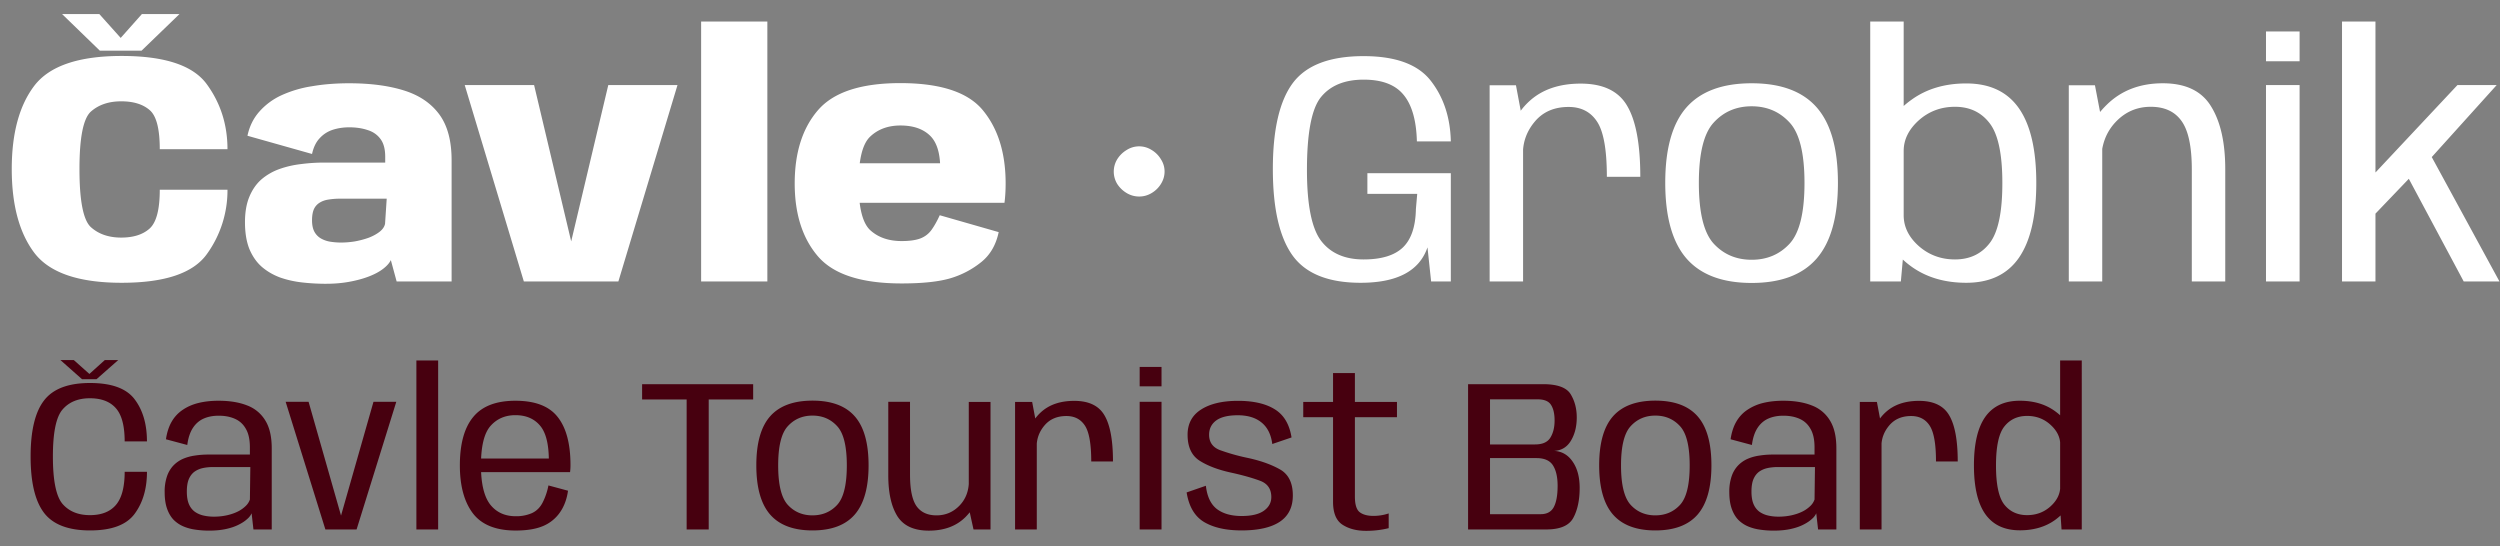 <svg width="151" height="33" fill="none" xmlns="http://www.w3.org/2000/svg"><rect width="100%" height="100%" fill="#808080" stroke="none"/><path d="M7.35 17.08c2.607 0 4.324-.58 5.15-1.74a6.56 6.56 0 0 0 1.24-3.88H9.65c0 1.2-.206 1.983-.62 2.35-.406.36-.976.54-1.71.54-.753 0-1.363-.21-1.83-.63-.46-.42-.69-1.59-.69-3.51 0-1.9.23-3.057.69-3.47.467-.413 1.077-.62 1.83-.62.74 0 1.314.177 1.72.53.407.347.61 1.133.61 2.36h4.09c0-1.467-.412-2.77-1.24-3.91-.826-1.147-2.543-1.72-5.15-1.72-2.593 0-4.35.597-5.27 1.79C1.168 6.363.71 8.043.71 10.21c0 2.173.457 3.863 1.37 5.07.92 1.2 2.677 1.8 5.27 1.8ZM6.03 3.06h2.52L10.84.85H8.57L7.29 2.29 6 .85H3.75l2.28 2.21ZM19.687 17.14c.507 0 .977-.04 1.41-.12.44-.08.833-.187 1.18-.32s.633-.287.86-.46c.227-.173.383-.35.47-.53l.35 1.29h3.32V9.68c0-1.18-.25-2.107-.75-2.78-.5-.673-1.213-1.153-2.14-1.44-.92-.287-2.02-.43-3.3-.43-.807 0-1.557.06-2.25.18a7 7 0 0 0-1.85.55 4.016 4.016 0 0 0-1.33.99c-.353.4-.59.883-.71 1.45l3.9 1.1c.087-.4.24-.717.46-.95.22-.24.483-.41.79-.51.307-.1.64-.15 1-.15.4 0 .763.053 1.09.16.333.1.597.28.79.54.193.253.29.613.29 1.08v.35h-3.68c-.473 0-.94.03-1.4.09-.46.053-.897.153-1.31.3a3.46 3.46 0 0 0-1.08.62c-.307.267-.55.613-.73 1.04-.18.427-.27.943-.27 1.55 0 .64.09 1.183.27 1.63.187.44.437.797.75 1.07.32.273.687.487 1.1.64.42.147.867.247 1.34.3.473.053.95.08 1.43.08Zm.91-2.49c-.213 0-.427-.017-.64-.05a1.684 1.684 0 0 1-.56-.19 1.048 1.048 0 0 1-.4-.4c-.1-.18-.15-.413-.15-.7s.04-.517.12-.69a.89.89 0 0 1 .36-.39c.153-.093.333-.153.54-.18.207-.033.427-.05.66-.05h2.83l-.1 1.52c-.04.18-.15.34-.33.48-.18.14-.4.26-.66.36-.26.093-.537.167-.83.22a5.22 5.22 0 0 1-.84.07ZM31.64 17h5.71l3.57-11.86h-4.18l-2.24 9.44-2.24-9.44h-4.19L31.64 17ZM42.348 17h4V1.3h-4V17ZM54.46 17.12v-2.56c-.78 0-1.41-.217-1.89-.65-.474-.433-.71-1.377-.71-2.83 0-1.447.233-2.39.7-2.83.473-.447 1.083-.67 1.83-.67.753 0 1.34.197 1.76.59.426.393.64 1.067.64 2.02l.12-.33h-5.39v2.39h9.15c.046-.347.07-.737.07-1.17 0-1.82-.45-3.283-1.35-4.39-.894-1.113-2.564-1.67-5.01-1.67-2.374 0-4.03.543-4.97 1.63C48.47 7.737 48 9.213 48 11.08c0 1.847.47 3.317 1.41 4.41.94 1.087 2.623 1.63 5.05 1.63Zm0-2.56v2.56c1.273 0 2.263-.107 2.97-.32a5.406 5.406 0 0 0 1.85-.98c.533-.433.88-1.033 1.04-1.8L56.76 13c-.16.353-.327.65-.5.89-.174.24-.404.413-.69.52-.28.1-.65.15-1.11.15ZM68.81 11.87c.266 0 .516-.07.75-.21.233-.14.42-.323.56-.55.146-.233.22-.483.22-.75s-.074-.513-.22-.74a1.609 1.609 0 0 0-.56-.56 1.401 1.401 0 0 0-1.51 0c-.233.14-.424.327-.57.56a1.433 1.433 0 0 0 0 1.49c.147.227.337.41.57.55.233.14.487.21.76.21ZM82.18 17.08c2.207 0 3.554-.713 4.04-2.14l.22 2.06h1.19v-6.54h-5.04v1.25h3.01l-.08.92c-.02 1.06-.283 1.833-.79 2.32-.506.48-1.296.72-2.37.72-1.14 0-1.996-.377-2.57-1.13-.566-.753-.85-2.177-.85-4.27 0-2.247.284-3.717.85-4.41.574-.7 1.434-1.05 2.58-1.05 1.1 0 1.9.303 2.4.91.507.607.777 1.547.81 2.82h2.05c-.033-1.447-.436-2.667-1.21-3.66-.773-.993-2.126-1.49-4.06-1.49-2.033 0-3.456.54-4.27 1.62-.806 1.08-1.21 2.813-1.21 5.2 0 2.373.397 4.113 1.19 5.22.794 1.1 2.164 1.65 4.11 1.65ZM97.054 10.68h2.02c0-1.96-.263-3.387-.79-4.28-.52-.9-1.457-1.35-2.81-1.35-1.3 0-2.337.357-3.11 1.07-.773.713-1.16 1.577-1.16 2.59l.78.57c0-.727.243-1.377.73-1.95.493-.58 1.17-.87 2.03-.87.76 0 1.333.297 1.72.89.393.593.59 1.703.59 3.33ZM89.974 17h2.02V7.44l-.43-2.29h-1.59V17ZM105.801 17.09c1.766 0 3.076-.493 3.93-1.48.853-.987 1.28-2.51 1.28-4.57 0-2.06-.427-3.577-1.28-4.55-.854-.973-2.164-1.46-3.93-1.46-1.767 0-3.08.487-3.94 1.46-.854.973-1.28 2.49-1.28 4.55 0 2.06.426 3.583 1.28 4.57.86.987 2.173 1.48 3.94 1.48Zm0-1.4c-.927 0-1.69-.323-2.29-.97-.6-.653-.9-1.877-.9-3.67 0-1.787.3-3.003.9-3.65.6-.653 1.363-.98 2.29-.98.926 0 1.69.327 2.29.98.6.647.9 1.863.9 3.65 0 1.793-.3 3.017-.9 3.67-.6.647-1.364.97-2.29.97ZM112.962 17h1.85l.17-1.9V1.3h-2.02V17Zm5.8.08c1.42 0 2.48-.503 3.18-1.51.7-1.013 1.05-2.52 1.05-4.52 0-2.007-.35-3.51-1.05-4.51-.7-1-1.76-1.5-3.18-1.5-1.293 0-2.393.327-3.3.98-.906.647-1.36 1.323-1.36 2.03l.88 1.07c0-.687.304-1.303.91-1.85.614-.547 1.344-.82 2.19-.82.887 0 1.584.33 2.09.99.514.66.77 1.867.77 3.62 0 1.76-.256 2.97-.77 3.63-.506.653-1.203.98-2.09.98-.846 0-1.576-.27-2.19-.81-.606-.54-.91-1.16-.91-1.86l-.88 1.08c0 .7.454 1.377 1.36 2.03.907.647 2.007.97 3.3.97ZM124.955 17h2.02V7.45l-.44-2.3h-1.58V17Zm7.43 0h2.02v-6.78c0-1.613-.287-2.88-.86-3.8-.567-.927-1.537-1.39-2.91-1.39-1.38 0-2.51.433-3.39 1.3-.874.86-1.31 1.773-1.31 2.74l.98.63c0-.933.286-1.707.86-2.32.58-.62 1.29-.93 2.13-.93.833 0 1.453.287 1.86.86.413.573.62 1.55.62 2.93V17ZM136.866 17h2.03V5.14h-2.03V17Zm0-15.1v1.8h2.03V1.9h-2.03ZM141.458 17h2.02v-4.95l-.14 1 2.46-2.57-.46.03 3.47 6.49h2.16l-4.17-7.66-.13.38 4.13-4.58h-2.37l-5.42 5.78.47.24V1.3h-2.02V17Z" fill="#fff"/><path d="M5.445 32.038c1.3 0 2.197-.336 2.69-1.008.495-.672.742-1.517.742-2.535H7.53c0 .927-.178 1.597-.533 2.008-.35.408-.873.611-1.566.611-.707 0-1.257-.225-1.651-.675-.39-.456-.585-1.411-.585-2.867 0-1.447.195-2.394.585-2.84.39-.451.94-.677 1.65-.677.694 0 1.216.2 1.567.599.355.398.533 1.068.533 2.008h1.346c0-1.04-.247-1.887-.741-2.541-.494-.66-1.394-.988-2.698-.988-1.309 0-2.234.35-2.775 1.053-.542.701-.813 1.83-.813 3.386 0 1.56.27 2.695.813 3.406.541.706 1.469 1.06 2.782 1.06Zm-.488-9.133h.871l1.313-1.157H6.33l-.93.838-.942-.838H3.65l1.306 1.157ZM12.624 32.05c.381 0 .721-.032 1.02-.097.3-.065.555-.152.767-.26.217-.108.39-.223.52-.345a.985.985 0 0 0 .267-.344l.11.975h1.105v-4.901c0-.706-.13-1.267-.39-1.683a2.17 2.17 0 0 0-1.105-.91c-.476-.187-1.048-.28-1.716-.28-.433 0-.832.043-1.196.13-.36.087-.678.223-.955.41a2.14 2.14 0 0 0-.676.714c-.173.295-.29.653-.351 1.073l1.287.345c.056-.425.169-.767.338-1.027.169-.26.386-.449.65-.566.264-.117.568-.175.91-.175.373 0 .7.062.981.188.286.126.507.33.663.611.16.277.24.648.24 1.111v.436h-2.515c-.273 0-.537.02-.793.059-.255.034-.496.1-.721.195-.221.095-.416.23-.585.402a1.784 1.784 0 0 0-.39.65 2.85 2.85 0 0 0-.143.963c0 .39.048.721.143.994.095.273.227.498.396.676.174.173.373.308.598.403.226.095.468.16.728.195.265.039.536.058.813.058Zm.286-.844c-.212 0-.416-.022-.611-.066a1.471 1.471 0 0 1-.527-.227 1.085 1.085 0 0 1-.357-.455c-.087-.2-.13-.455-.13-.767s.041-.566.123-.76c.087-.196.204-.345.351-.449a1.39 1.39 0 0 1 .514-.215c.19-.038.392-.058.604-.058h2.243l-.026 1.963a.987.987 0 0 1-.254.39 1.898 1.898 0 0 1-.468.331c-.19.096-.41.172-.656.228a3.619 3.619 0 0 1-.806.085ZM19.653 31.979h1.885l2.398-7.709h-1.378l-1.963 6.884h.007l-1.963-6.884h-1.385l2.399 7.709ZM25.15 31.979h1.314V21.774H25.15v10.205ZM31.15 32.044v-.864c-.66 0-1.175-.239-1.548-.715-.368-.482-.552-1.266-.552-2.354 0-1.148.19-1.94.572-2.378.385-.438.888-.657 1.508-.657.637 0 1.133.21 1.488.63.356.416.533 1.127.533 2.133l.072-.143h-4.316v.819h5.525c.017-.13.026-.271.026-.423 0-1.287-.258-2.255-.774-2.905-.511-.655-1.363-.982-2.554-.982-1.162 0-2.01.327-2.548.982-.538.65-.806 1.624-.806 2.924 0 1.235.262 2.2.786 2.893.529.693 1.391 1.04 2.587 1.04Zm0-.864v.864c.65 0 1.184-.084 1.605-.253a2.327 2.327 0 0 0 1.04-.806c.268-.369.44-.817.513-1.346l-1.183-.319a3.824 3.824 0 0 1-.344 1.021c-.152.303-.369.52-.65.65a2.36 2.36 0 0 1-.982.189ZM41.474 31.979h1.332v-7.852h2.685v-.923h-6.708v.923h2.69v7.852ZM49.075 32.038c1.148 0 2-.321 2.554-.962.555-.642.833-1.632.833-2.971 0-1.339-.278-2.325-.833-2.957-.554-.633-1.406-.95-2.554-.95s-2.002.317-2.561.95c-.555.632-.832 1.618-.832 2.957 0 1.339.277 2.33.832 2.97.559.642 1.413.963 2.561.963Zm0-.91c-.602 0-1.099-.21-1.489-.631-.39-.425-.584-1.22-.584-2.386 0-1.16.194-1.952.584-2.372.39-.425.887-.637 1.489-.637.602 0 1.098.212 1.488.637.39.42.585 1.211.585 2.372 0 1.166-.195 1.961-.585 2.386-.39.42-.886.63-1.488.63ZM58.8 31.979h1.027v-7.703h-1.313v6.403l.286 1.3Zm-3.835-7.709h-1.313v4.446c0 1.049.182 1.868.546 2.457.368.585 1.003.878 1.905.878.936 0 1.679-.28 2.23-.839.55-.563.825-1.16.825-1.788l-.637-.383c0 .607-.191 1.107-.572 1.502-.382.39-.843.585-1.385.585-.541 0-.944-.187-1.209-.56-.26-.372-.39-1.007-.39-1.904V24.27ZM65.911 27.871h1.313c0-1.274-.17-2.201-.513-2.782-.338-.585-.947-.877-1.827-.877-.845 0-1.519.231-2.021.695-.503.464-.754 1.025-.754 1.683l.507.371c0-.472.158-.895.474-1.267.32-.377.76-.566 1.32-.566.494 0 .866.193 1.118.578.255.386.383 1.108.383 2.165Zm-4.602 4.108h1.313v-6.214l-.28-1.489H61.31v7.703ZM68.836 31.979h1.32V24.27h-1.32v7.709Zm0-9.815v1.17h1.32v-1.17h-1.32ZM74.98 32.038c1.018 0 1.79-.174 2.314-.52.529-.352.793-.882.793-1.593 0-.767-.267-1.296-.8-1.586-.528-.295-1.183-.524-1.963-.689a12.083 12.083 0 0 1-1.65-.468c-.43-.169-.644-.477-.644-.923 0-.36.14-.646.422-.858.287-.212.722-.319 1.307-.319.607 0 1.088.148 1.443.442.355.29.57.722.644 1.294l1.163-.396c-.126-.794-.462-1.359-1.008-1.697-.546-.342-1.287-.514-2.223-.514-.944 0-1.69.176-2.236.527-.541.347-.812.854-.812 1.521 0 .737.245 1.261.734 1.573.495.312 1.136.552 1.924.721.685.152 1.255.313 1.71.482.46.168.689.498.689.988 0 .337-.15.613-.449.825-.298.212-.745.319-1.338.319-.629 0-1.13-.141-1.502-.423-.368-.286-.59-.754-.663-1.404l-1.163.403c.138.858.493 1.456 1.066 1.794.572.334 1.319.5 2.242.5ZM82.512 32.063c.477 0 .932-.054 1.365-.162v-.89a2.9 2.9 0 0 1-.923.149c-.36 0-.637-.076-.832-.227-.19-.152-.286-.464-.286-.936V25.2h2.541v-.924h-2.541v-1.741h-1.32v1.741h-1.8v.924h1.8v5.108c0 .677.191 1.138.572 1.385.382.247.856.37 1.424.37ZM88.671 31.979h4.72c.84 0 1.386-.234 1.637-.702.256-.472.384-1.075.384-1.807 0-.65-.14-1.179-.423-1.586-.277-.407-.65-.624-1.118-.65.442-.022.78-.228 1.014-.618.234-.39.351-.857.351-1.404 0-.532-.123-1-.37-1.404-.247-.402-.802-.604-1.664-.604h-4.53v8.775Zm1.326-.923v-3.387H92.8c.48 0 .815.148 1 .442.187.295.28.705.28 1.229 0 .559-.075.986-.227 1.28-.152.29-.416.436-.793.436h-3.062Zm0-4.212V24.12h2.873c.403 0 .674.113.813.338.143.222.214.534.214.937 0 .424-.086.773-.26 1.046-.169.269-.474.403-.916.403h-2.724ZM99.983 32.038c1.149 0 2-.321 2.555-.962.554-.642.832-1.632.832-2.971 0-1.339-.278-2.325-.832-2.957-.555-.633-1.406-.95-2.555-.95-1.148 0-2.002.317-2.56.95-.555.632-.833 1.618-.833 2.957 0 1.339.278 2.33.832 2.97.56.642 1.413.963 2.561.963Zm0-.91c-.602 0-1.098-.21-1.488-.631-.39-.425-.585-1.22-.585-2.386 0-1.16.195-1.952.585-2.372.39-.425.886-.637 1.488-.637.603 0 1.099.212 1.489.637.39.42.585 1.211.585 2.372 0 1.166-.195 1.961-.585 2.386-.39.42-.886.63-1.489.63ZM107.128 32.05c.381 0 .721-.032 1.02-.097.299-.065.555-.152.767-.26.217-.108.39-.223.52-.345a.977.977 0 0 0 .267-.344l.11.975h1.105v-4.901c0-.706-.13-1.267-.39-1.683a2.167 2.167 0 0 0-1.105-.91c-.476-.187-1.048-.28-1.716-.28-.433 0-.832.043-1.196.13a2.927 2.927 0 0 0-.955.41c-.277.181-.503.42-.676.714-.173.295-.29.653-.351 1.073l1.287.345c.056-.425.169-.767.338-1.027.169-.26.386-.449.65-.566.264-.117.568-.175.91-.175.373 0 .7.062.981.188.286.126.507.33.663.611.161.277.241.648.241 1.111v.436h-2.516c-.273 0-.537.02-.793.059-.255.034-.496.1-.721.195-.221.095-.416.23-.585.402a1.773 1.773 0 0 0-.39.65 2.858 2.858 0 0 0-.143.963c0 .39.048.721.143.994.095.273.227.498.396.676.174.173.373.308.598.403.226.095.468.16.728.195.265.039.536.058.813.058Zm.286-.844c-.212 0-.416-.022-.611-.066a1.474 1.474 0 0 1-.527-.227 1.091 1.091 0 0 1-.357-.455c-.087-.2-.13-.455-.13-.767s.041-.566.123-.76c.087-.196.204-.345.351-.449.152-.104.323-.175.514-.215.191-.038.392-.058.604-.058h2.243l-.026 1.963a.982.982 0 0 1-.254.39 1.887 1.887 0 0 1-.468.331c-.19.096-.409.172-.656.228a3.621 3.621 0 0 1-.806.085ZM116.934 27.871h1.313c0-1.274-.171-2.201-.514-2.782-.338-.585-.947-.877-1.826-.877-.845 0-1.519.231-2.022.695-.502.464-.754 1.025-.754 1.683l.507.371c0-.472.158-.895.475-1.267.32-.377.76-.566 1.319-.566.494 0 .867.193 1.118.578.256.386.384 1.108.384 2.165Zm-4.602 4.108h1.313v-6.214l-.28-1.489h-1.033v7.703ZM124.517 31.979h1.222V21.774h-1.307v8.938l.085 1.267Zm-2.522.052c.845 0 1.558-.21 2.138-.63.581-.425.871-.865.871-1.32l-.565-.702c0 .45-.197.854-.592 1.209-.39.351-.86.526-1.41.526-.576 0-1.034-.21-1.372-.63-.338-.425-.507-1.213-.507-2.366s.169-1.94.507-2.36c.338-.424.796-.636 1.372-.636.55 0 1.02.177 1.41.532.395.356.592.757.592 1.203l.565-.695c0-.46-.29-.9-.871-1.32-.58-.425-1.293-.637-2.138-.637-.923 0-1.616.323-2.08.969-.459.645-.689 1.625-.689 2.938 0 1.313.23 2.294.689 2.944.464.65 1.157.975 2.08.975Z" fill="#47000F"/></svg>